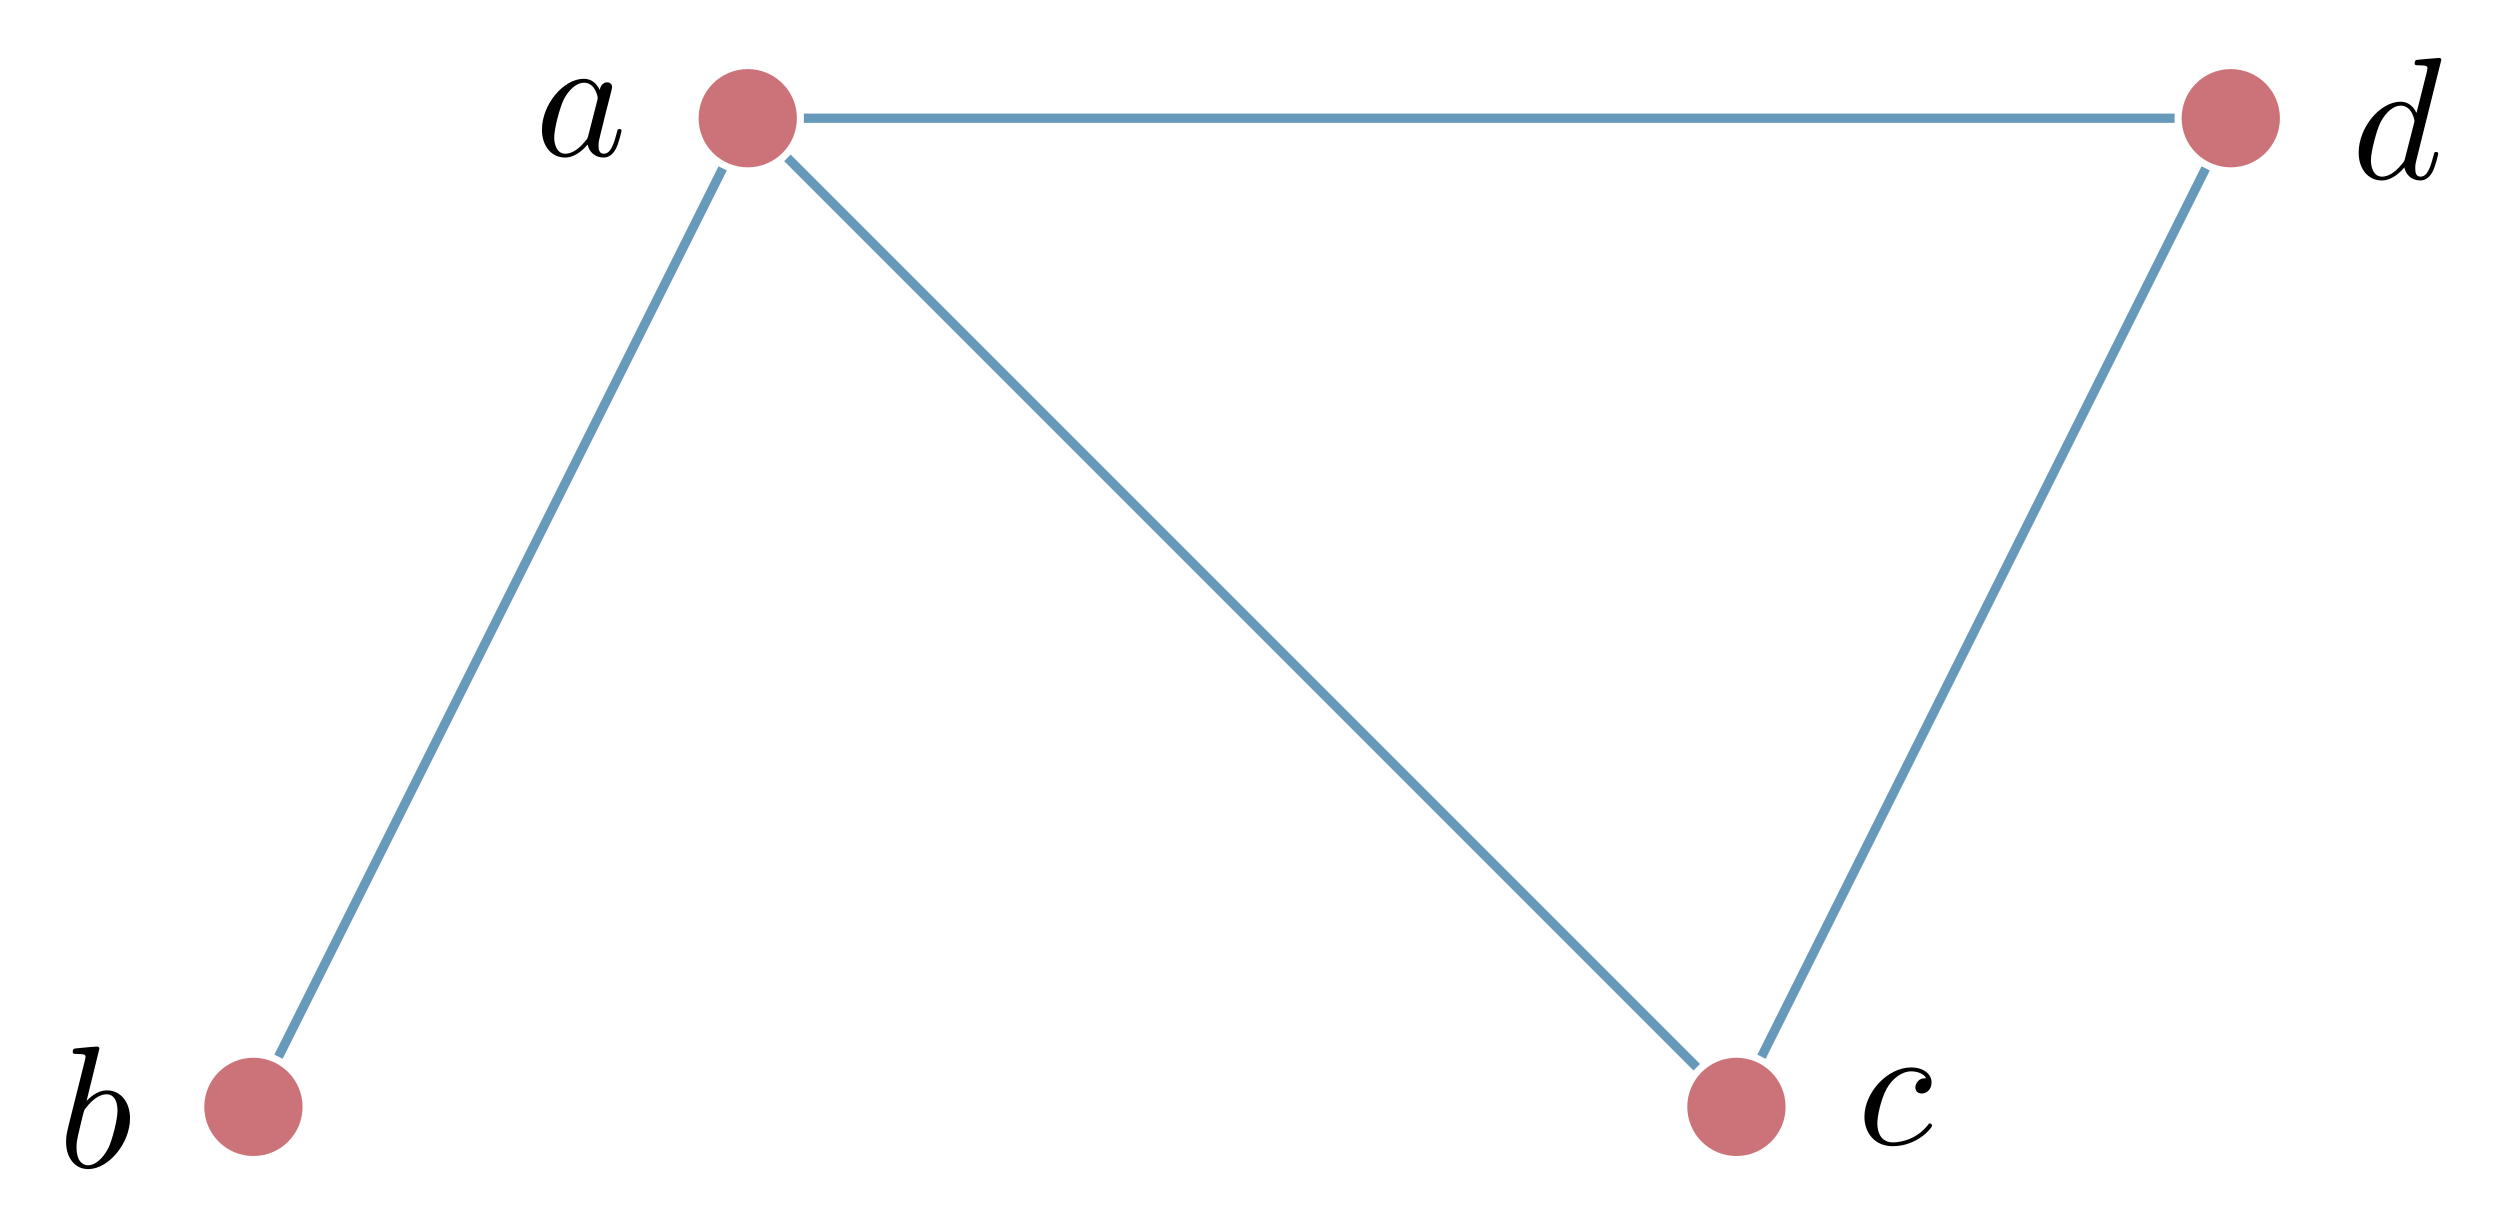 <?xml version="1.0" encoding="UTF-8"?>
<svg xmlns="http://www.w3.org/2000/svg" xmlns:xlink="http://www.w3.org/1999/xlink" width="430.071pt" height="210.755pt" viewBox="0 0 430.071 210.755" version="1.1">
<defs>
<g>
<symbol overflow="visible" id="glyph0-0">
<path style="stroke:none;" d=""/>
</symbol>
<symbol overflow="visible" id="glyph0-1">
<path style="stroke:none;" d="M 11.156 -11.297 C 10.609 -12.406 9.75 -13.219 8.406 -13.219 C 4.906 -13.219 1.203 -8.812 1.203 -4.453 C 1.203 -1.641 2.844 0.328 5.172 0.328 C 5.766 0.328 7.266 0.203 9.062 -1.906 C 9.297 -0.656 10.344 0.328 11.781 0.328 C 12.828 0.328 13.516 -0.359 13.984 -1.312 C 14.5 -2.391 14.891 -4.219 14.891 -4.281 C 14.891 -4.578 14.609 -4.578 14.531 -4.578 C 14.234 -4.578 14.203 -4.453 14.109 -4.031 C 13.594 -2.094 13.062 -0.328 11.844 -0.328 C 11.031 -0.328 10.938 -1.109 10.938 -1.703 C 10.938 -2.359 11 -2.594 11.328 -3.922 C 11.656 -5.172 11.719 -5.469 11.984 -6.609 L 13.062 -10.797 C 13.266 -11.625 13.266 -11.688 13.266 -11.812 C 13.266 -12.312 12.906 -12.609 12.406 -12.609 C 11.688 -12.609 11.234 -11.953 11.156 -11.297 Z M 9.203 -3.562 C 9.062 -3.016 9.062 -2.953 8.609 -2.453 C 7.297 -0.812 6.062 -0.328 5.234 -0.328 C 3.734 -0.328 3.312 -1.969 3.312 -3.141 C 3.312 -4.641 4.281 -8.312 4.969 -9.688 C 5.891 -11.453 7.234 -12.547 8.422 -12.547 C 10.375 -12.547 10.797 -10.109 10.797 -9.922 C 10.797 -9.75 10.734 -9.562 10.703 -9.422 Z M 9.203 -3.562 "/>
</symbol>
<symbol overflow="visible" id="glyph0-2">
<path style="stroke:none;" d="M 7.141 -20.422 C 7.141 -20.438 7.141 -20.75 6.75 -20.75 C 6.062 -20.75 3.891 -20.5 3.109 -20.438 C 2.875 -20.422 2.547 -20.391 2.547 -19.844 C 2.547 -19.484 2.812 -19.484 3.266 -19.484 C 4.688 -19.484 4.75 -19.281 4.75 -18.984 C 4.75 -18.766 4.484 -17.75 4.328 -17.125 L 1.891 -7.391 C 1.531 -5.891 1.406 -5.406 1.406 -4.359 C 1.406 -1.531 2.984 0.328 5.203 0.328 C 8.734 0.328 12.406 -4.125 12.406 -8.422 C 12.406 -11.156 10.828 -13.219 8.422 -13.219 C 7.047 -13.219 5.828 -12.344 4.938 -11.422 Z M 4.328 -9.109 C 4.516 -9.781 4.516 -9.828 4.781 -10.156 C 6.25 -12.109 7.594 -12.547 8.375 -12.547 C 9.453 -12.547 10.25 -11.656 10.25 -9.75 C 10.25 -7.984 9.266 -4.547 8.734 -3.406 C 7.734 -1.406 6.359 -0.328 5.203 -0.328 C 4.188 -0.328 3.203 -1.141 3.203 -3.344 C 3.203 -3.922 3.203 -4.484 3.672 -6.359 Z M 4.328 -9.109 "/>
</symbol>
<symbol overflow="visible" id="glyph0-3">
<path style="stroke:none;" d="M 11.844 -11.359 C 11.359 -11.359 10.938 -11.359 10.516 -10.938 C 10.047 -10.484 9.984 -9.984 9.984 -9.781 C 9.984 -9.062 10.516 -8.734 11.094 -8.734 C 11.953 -8.734 12.766 -9.453 12.766 -10.641 C 12.766 -12.109 11.359 -13.219 9.234 -13.219 C 5.203 -13.219 1.219 -8.938 1.219 -4.719 C 1.219 -2.031 2.953 0.328 6.062 0.328 C 10.344 0.328 12.859 -2.844 12.859 -3.203 C 12.859 -3.375 12.672 -3.594 12.5 -3.594 C 12.344 -3.594 12.281 -3.531 12.109 -3.281 C 9.75 -0.328 6.484 -0.328 6.125 -0.328 C 4.25 -0.328 3.438 -1.797 3.438 -3.594 C 3.438 -4.812 4.031 -7.719 5.047 -9.562 C 5.984 -11.266 7.625 -12.547 9.266 -12.547 C 10.281 -12.547 11.422 -12.172 11.844 -11.359 Z M 11.844 -11.359 "/>
</symbol>
<symbol overflow="visible" id="glyph0-4">
<path style="stroke:none;" d="M 15.422 -20.422 C 15.422 -20.438 15.422 -20.75 15.031 -20.75 C 14.594 -20.75 11.75 -20.469 11.234 -20.422 C 11 -20.391 10.828 -20.234 10.828 -19.844 C 10.828 -19.484 11.094 -19.484 11.531 -19.484 C 12.969 -19.484 13.031 -19.281 13.031 -18.984 L 12.938 -18.375 L 11.156 -11.297 C 10.609 -12.406 9.75 -13.219 8.406 -13.219 C 4.906 -13.219 1.203 -8.812 1.203 -4.453 C 1.203 -1.641 2.844 0.328 5.172 0.328 C 5.766 0.328 7.266 0.203 9.062 -1.906 C 9.297 -0.656 10.344 0.328 11.781 0.328 C 12.828 0.328 13.516 -0.359 13.984 -1.312 C 14.5 -2.391 14.891 -4.219 14.891 -4.281 C 14.891 -4.578 14.609 -4.578 14.531 -4.578 C 14.234 -4.578 14.203 -4.453 14.109 -4.031 C 13.594 -2.094 13.062 -0.328 11.844 -0.328 C 11.031 -0.328 10.938 -1.109 10.938 -1.703 C 10.938 -2.422 11 -2.625 11.125 -3.141 Z M 9.203 -3.562 C 9.062 -3.016 9.062 -2.953 8.609 -2.453 C 7.297 -0.812 6.062 -0.328 5.234 -0.328 C 3.734 -0.328 3.312 -1.969 3.312 -3.141 C 3.312 -4.641 4.281 -8.312 4.969 -9.688 C 5.891 -11.453 7.234 -12.547 8.422 -12.547 C 10.375 -12.547 10.797 -10.109 10.797 -9.922 C 10.797 -9.75 10.734 -9.562 10.703 -9.422 Z M 9.203 -3.562 "/>
</symbol>
</g>
</defs>
<g id="surface1">
<path style=" stroke:none;fill-rule:nonzero;fill:rgb(79.999%,45%,47.499%);fill-opacity:1;" d="M 137.09 20.336 C 137.09 15.664 133.305 11.883 128.637 11.883 C 123.965 11.883 120.18 15.664 120.18 20.336 C 120.18 25.004 123.965 28.789 128.637 28.789 C 133.305 28.789 137.09 25.004 137.09 20.336 Z M 137.09 20.336 "/>
<g style="fill:rgb(0%,0%,0%);fill-opacity:1;">
  <use xlink:href="#glyph0-1" x="92.028" y="26.774"/>
</g>
<path style=" stroke:none;fill-rule:nonzero;fill:rgb(79.999%,45%,47.499%);fill-opacity:1;" d="M 52.051 190.414 C 52.051 185.746 48.266 181.961 43.594 181.961 C 38.926 181.961 35.141 185.746 35.141 190.414 C 35.141 195.086 38.926 198.871 43.594 198.871 C 48.266 198.871 52.051 195.086 52.051 190.414 Z M 52.051 190.414 "/>
<g style="fill:rgb(0%,0%,0%);fill-opacity:1;">
  <use xlink:href="#glyph0-2" x="9.962" y="200.793"/>
</g>
<path style=" stroke:none;fill-rule:nonzero;fill:rgb(79.999%,45%,47.499%);fill-opacity:1;" d="M 307.172 190.414 C 307.172 185.746 303.387 181.961 298.715 181.961 C 294.047 181.961 290.262 185.746 290.262 190.414 C 290.262 195.086 294.047 198.871 298.715 198.871 C 303.387 198.871 307.172 195.086 307.172 190.414 Z M 307.172 190.414 "/>
<g style="fill:rgb(0%,0%,0%);fill-opacity:1;">
  <use xlink:href="#glyph0-3" x="319.516" y="196.85"/>
</g>
<path style=" stroke:none;fill-rule:nonzero;fill:rgb(79.999%,45%,47.499%);fill-opacity:1;" d="M 392.211 20.336 C 392.211 15.664 388.426 11.883 383.758 11.883 C 379.086 11.883 375.301 15.664 375.301 20.336 C 375.301 25.004 379.086 28.789 383.758 28.789 C 388.426 28.789 392.211 25.004 392.211 20.336 Z M 392.211 20.336 "/>
<g style="fill:rgb(0%,0%,0%);fill-opacity:1;">
  <use xlink:href="#glyph0-4" x="404.554" y="30.717"/>
</g>
<path style="fill:none;stroke-width:1.594;stroke-linecap:butt;stroke-linejoin:miter;stroke:rgb(39.999%,59.799%,73%);stroke-opacity:1;stroke-miterlimit:10;" d="M 80.725 161.447 L 4.315 8.631 " transform="matrix(1,0,0,-1,43.595,190.416)"/>
<path style="fill:none;stroke-width:1.594;stroke-linecap:butt;stroke-linejoin:miter;stroke:rgb(39.999%,59.799%,73%);stroke-opacity:1;stroke-miterlimit:10;" d="M 91.862 163.256 L 248.296 6.822 " transform="matrix(1,0,0,-1,43.595,190.416)"/>
<path style="fill:none;stroke-width:1.594;stroke-linecap:butt;stroke-linejoin:miter;stroke:rgb(39.999%,59.799%,73%);stroke-opacity:1;stroke-miterlimit:10;" d="M 259.432 8.631 L 335.842 161.447 " transform="matrix(1,0,0,-1,43.595,190.416)"/>
<path style="fill:none;stroke-width:1.594;stroke-linecap:butt;stroke-linejoin:miter;stroke:rgb(39.999%,59.799%,73%);stroke-opacity:1;stroke-miterlimit:10;" d="M 94.69 170.08 L 330.507 170.08 " transform="matrix(1,0,0,-1,43.595,190.416)"/>
</g>
</svg>
